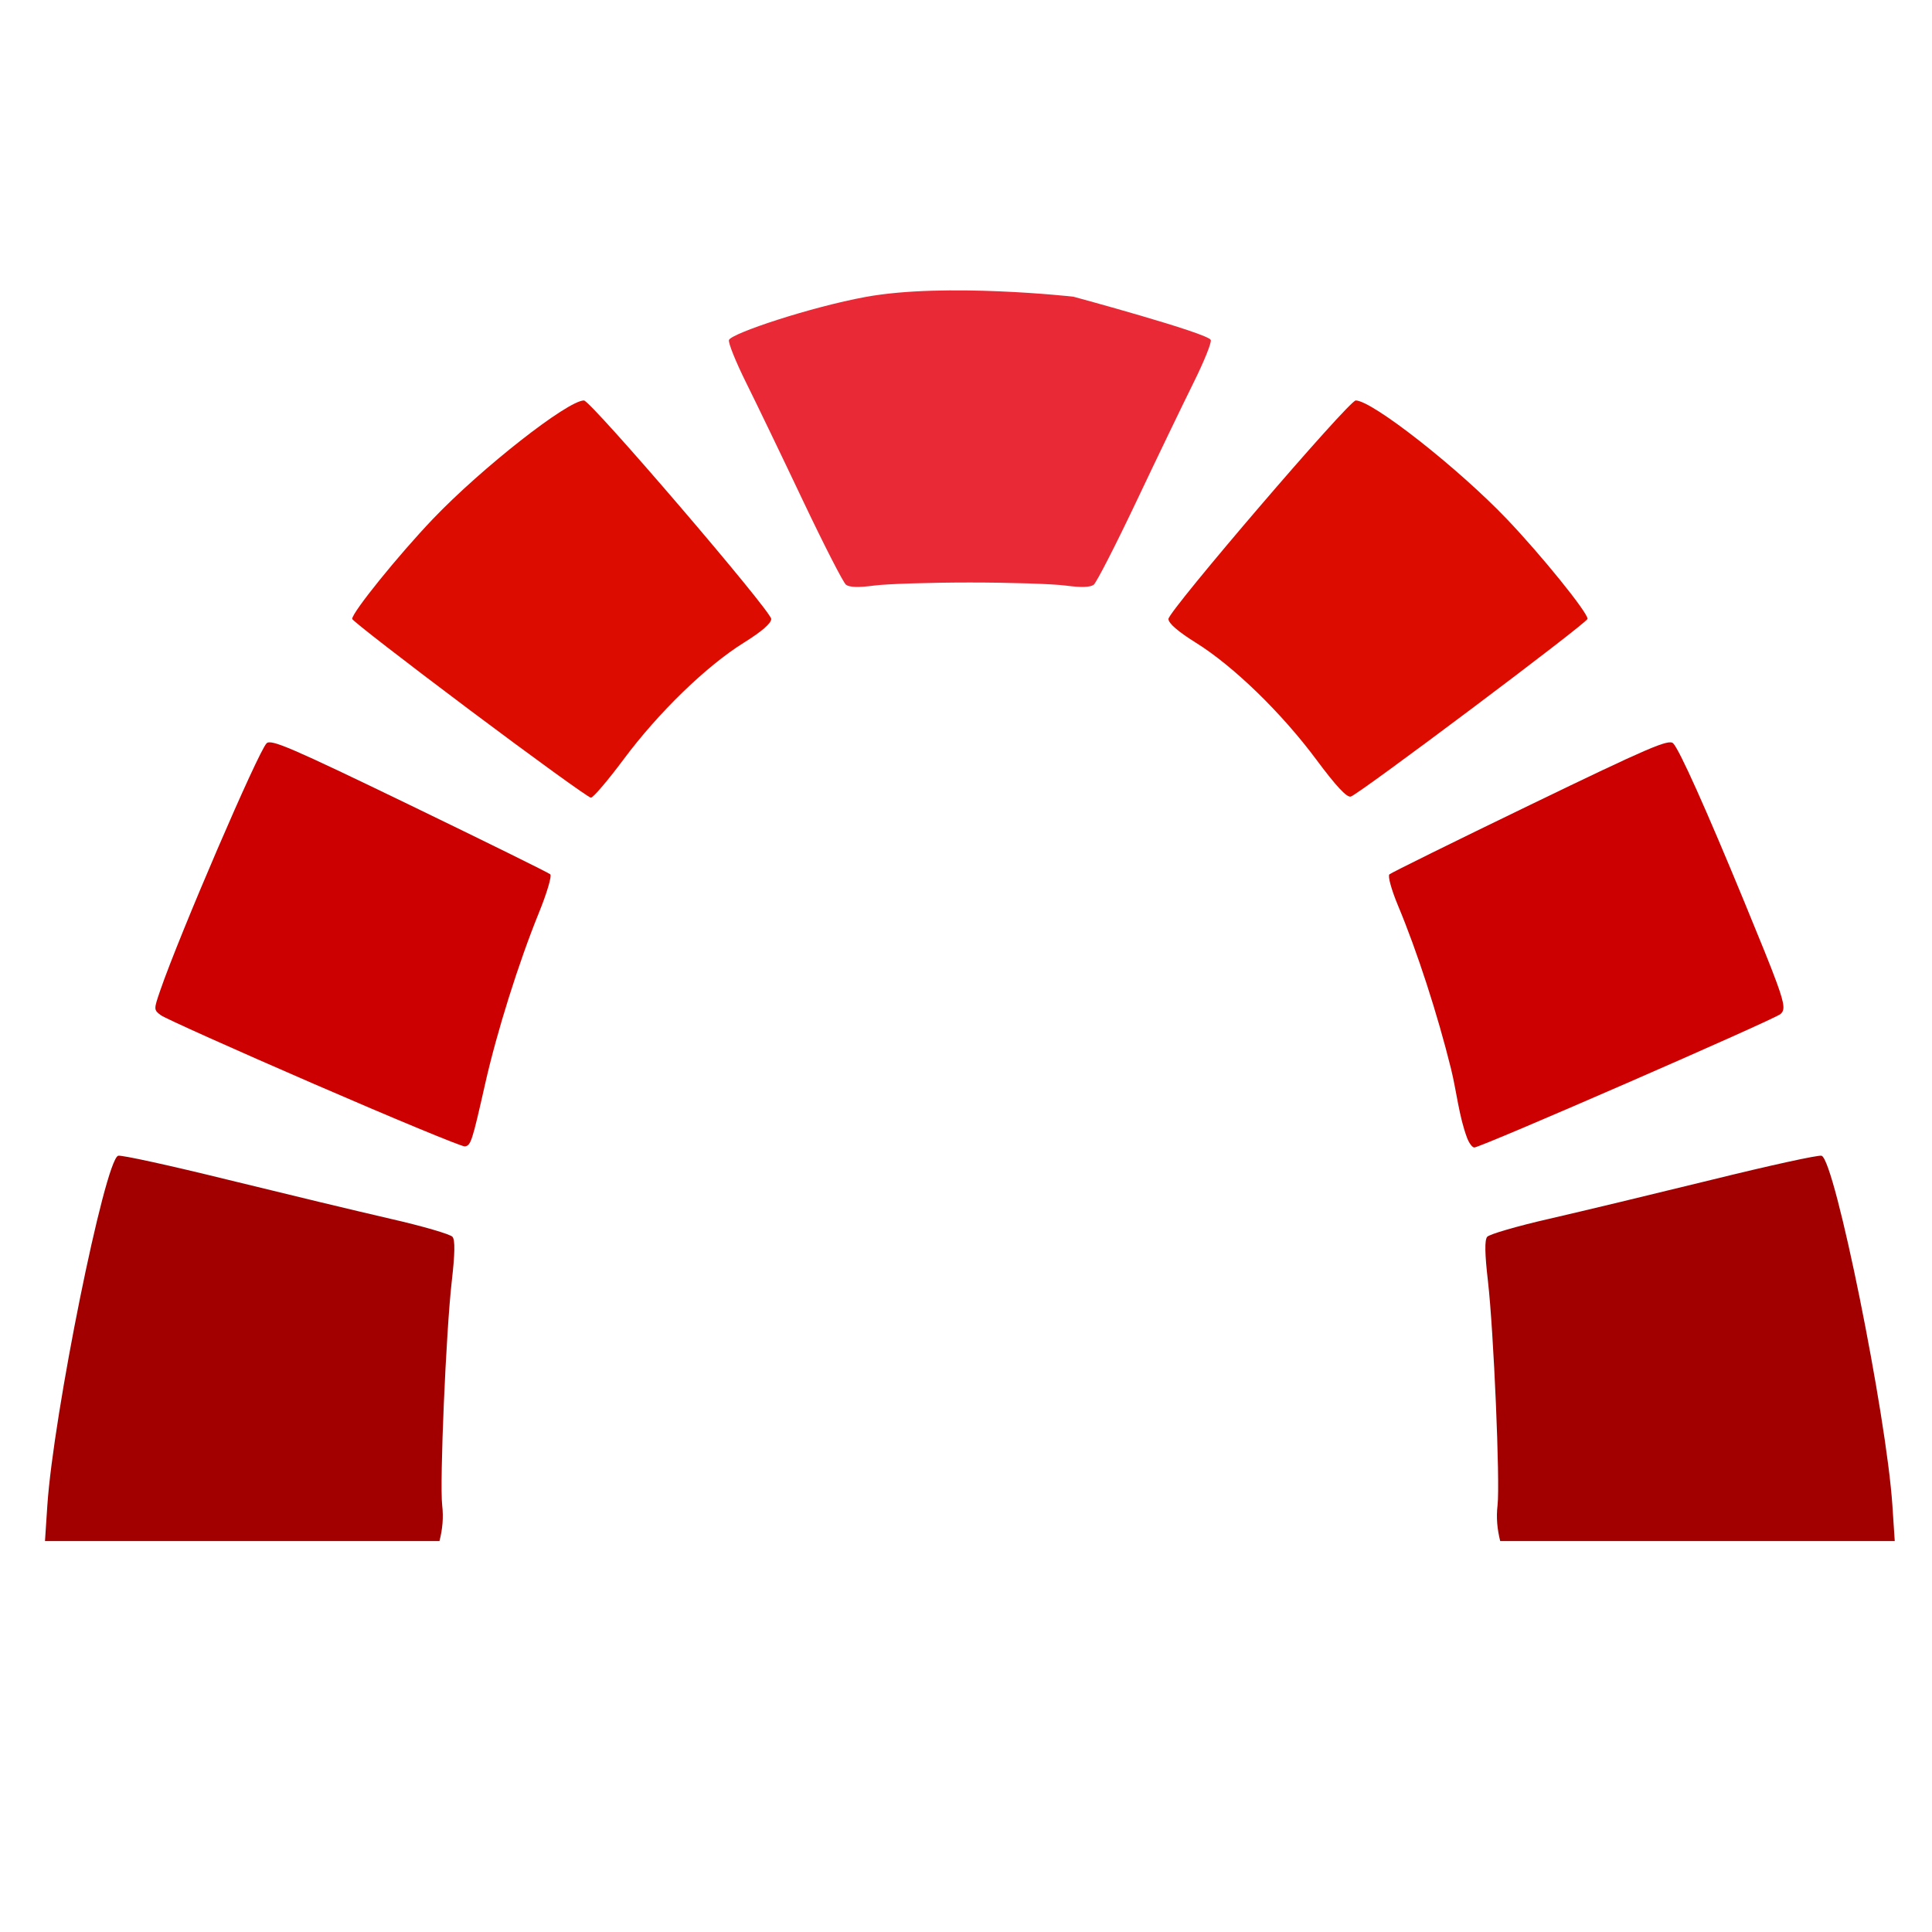 <svg width="32" height="32" viewBox="0 0 32 32" fill="none" xmlns="http://www.w3.org/2000/svg">
<path d="M14.012 9.685C13.967 9.65 13.646 9.023 13.299 8.292C12.953 7.562 12.529 6.682 12.357 6.336C12.185 5.99 12.058 5.673 12.074 5.631C12.116 5.521 13.427 5.085 14.339 4.918C15.66 4.676 17.778 4.914 17.778 4.914C17.778 4.914 20.01 5.518 20.054 5.631C20.07 5.673 19.942 5.99 19.77 6.336C19.599 6.682 19.174 7.562 18.828 8.293C18.482 9.023 18.161 9.65 18.115 9.685C18.06 9.728 17.905 9.733 17.651 9.699C17.442 9.671 16.728 9.648 16.064 9.648C15.4 9.648 14.685 9.671 14.476 9.699C14.223 9.733 14.068 9.728 14.012 9.685Z" fill="#E92A36"/>
<path d="M2.664 16.815C2.73 16.865 3.871 17.377 5.199 17.953C6.527 18.529 7.652 18.995 7.699 18.988C7.799 18.974 7.819 18.911 8.036 17.95C8.23 17.09 8.59 15.945 8.924 15.123C9.057 14.796 9.143 14.508 9.114 14.481C9.086 14.455 8.035 13.937 6.781 13.33C4.817 12.38 4.487 12.238 4.415 12.312C4.275 12.453 2.973 15.479 2.655 16.402C2.545 16.721 2.545 16.726 2.664 16.815Z" fill="#CC0000"/>
<path d="M23.157 15.003C23.471 15.754 23.809 16.795 24.034 17.705C24.126 18.078 24.165 18.492 24.301 18.851C24.334 18.937 24.387 19.006 24.419 19.006C24.526 19.006 29.401 16.881 29.492 16.795C29.558 16.733 29.57 16.664 29.427 16.273C29.33 16.007 29.161 15.593 28.889 14.932C28.258 13.401 27.816 12.416 27.713 12.312C27.64 12.238 27.311 12.38 25.347 13.33C24.092 13.937 23.042 14.456 23.013 14.482C22.983 14.509 23.047 14.74 23.157 15.003Z" fill="#CC0000"/>
<path d="M19.81 10.647C20.43 11.034 21.223 11.803 21.799 12.577C22.128 13.02 22.306 13.211 22.373 13.194C22.502 13.16 26.295 10.313 26.295 10.25C26.295 10.142 25.529 9.195 24.958 8.597C24.149 7.75 22.726 6.633 22.455 6.633C22.342 6.633 19.353 10.12 19.353 10.252C19.353 10.324 19.512 10.461 19.81 10.647Z" fill="#DD0C00"/>
<path d="M5.833 10.251C5.833 10.278 6.707 10.955 7.775 11.756C8.843 12.557 9.748 13.212 9.787 13.212C9.825 13.212 10.07 12.925 10.332 12.573C10.905 11.803 11.698 11.033 12.317 10.647C12.616 10.461 12.774 10.324 12.774 10.252C12.774 10.12 9.785 6.633 9.672 6.633C9.402 6.633 7.978 7.75 7.169 8.597C6.598 9.196 5.833 10.142 5.833 10.251Z" fill="#DD0C00"/>
<path d="M1.956 19.143C1.734 19.228 0.884 23.431 0.784 24.936L0.745 25.525H4.012H7.279C7.329 25.327 7.348 25.139 7.324 24.933C7.28 24.556 7.388 22.043 7.483 21.219C7.535 20.763 7.539 20.541 7.495 20.486C7.461 20.443 6.998 20.308 6.467 20.187C5.936 20.065 4.722 19.773 3.769 19.539C2.816 19.304 2 19.125 1.956 19.143Z" fill="#A20000"/>
<path d="M24.645 21.219C24.74 22.043 24.848 24.556 24.804 24.933C24.78 25.139 24.799 25.327 24.848 25.525H28.116H31.383L31.344 24.936C31.244 23.431 30.394 19.228 30.172 19.143C30.127 19.125 29.311 19.304 28.359 19.539C27.406 19.773 26.192 20.065 25.661 20.187C25.13 20.308 24.667 20.443 24.632 20.486C24.589 20.541 24.592 20.763 24.645 21.219Z" fill="#A20000"/>
</svg>
